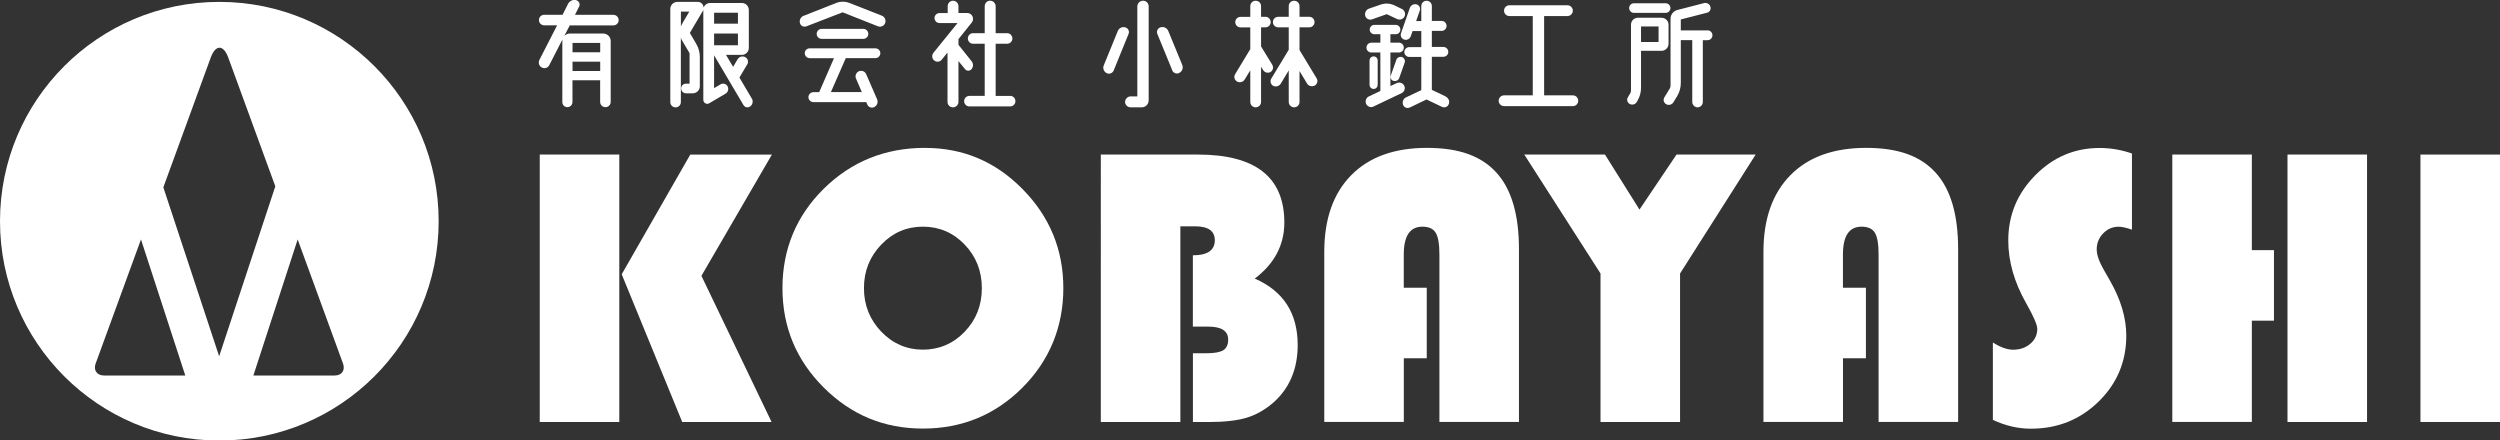 <?xml version="1.0" encoding="UTF-8"?><svg id="_イヤー_2" xmlns="http://www.w3.org/2000/svg" viewBox="0 0 436.22 76.86"><rect x="0" y="0" width="436.22" height="76.86" fill="#333333" stroke="none"/><defs><style>.cls-1{fill:#fff;}</style></defs><g id="_イヤー_1-2"><g><path class="cls-1" d="M108.06,26.97v46.66h-13.88V26.97h13.88Zm26.63,0l-12.3,21.16,12.24,25.5h-15.59l-10.56-25.77,11.96-20.88h14.25Z"/><path class="cls-1" d="M161.45,25.81c6.61,0,12.28,2.4,17,7.21,4.73,4.81,7.09,10.56,7.09,17.26s-2.38,12.6-7.14,17.36c-4.76,4.76-10.55,7.14-17.36,7.14s-12.54-2.39-17.33-7.18-7.18-10.56-7.18-17.33,2.41-12.62,7.23-17.36c4.82-4.74,10.71-7.11,17.69-7.11Zm-.41,13.74c-2.85,0-5.28,1.05-7.28,3.14-2.01,2.1-3.01,4.63-3.01,7.59s1.01,5.49,3.02,7.59c2.02,2.1,4.44,3.14,7.26,3.14s5.3-1.04,7.3-3.13,2.99-4.62,2.99-7.6-1-5.52-2.99-7.6-4.43-3.13-7.3-3.13Z"/><path class="cls-1" d="M192.08,26.97h16.95c10.05,0,15.07,3.95,15.07,11.86,0,3.92-1.72,7.18-5.16,9.78,4.99,2.17,7.49,6.03,7.49,11.59,0,4.26-1.47,7.66-4.41,10.19-1.44,1.21-2.97,2.05-4.61,2.53s-3.85,.72-6.63,.72h-2.63v-12h2.36c1.39,0,2.37-.18,2.94-.53,.57-.35,.85-.97,.85-1.86,0-1.5-1.16-2.26-3.49-2.26h-2.67v-12.44c2.55,0,3.83-.88,3.83-2.63,0-1.62-1.15-2.43-3.45-2.43h-2.56v34.15h-13.88V26.97Z"/><path class="cls-1" d="M248.95,50.21v12.3h-4v11.11h-13.88v-29.67c0-5.74,1.57-10.2,4.7-13.38,3.13-3.18,7.54-4.77,13.21-4.77s9.51,1.44,12.13,4.32c2.62,2.88,3.93,7.33,3.93,13.35v30.15h-13.88v-29.22c0-1.82-.22-3.09-.65-3.79-.43-.71-1.21-1.06-2.32-1.06-2.17,0-3.25,1.62-3.25,4.85v5.81h4Z"/><path class="cls-1" d="M306.34,26.97l-13.19,20.75v25.91h-13.88v-25.91l-13.3-20.75h14.08l6.02,9.6,6.46-9.6h13.81Z"/><path class="cls-1" d="M325.58,50.21v12.3h-4v11.11h-13.88v-29.67c0-5.74,1.57-10.2,4.7-13.38,3.13-3.18,7.54-4.77,13.21-4.77s9.51,1.44,12.13,4.32c2.62,2.88,3.93,7.33,3.93,13.35v30.15h-13.88v-29.22c0-1.82-.22-3.09-.65-3.79-.43-.71-1.21-1.06-2.32-1.06-2.17,0-3.25,1.62-3.25,4.85v5.81h4Z"/><path class="cls-1" d="M372,26.77v13.3c-1-.34-1.78-.51-2.32-.51-1.05,0-1.95,.39-2.7,1.16-.75,.77-1.13,1.71-1.13,2.8,0,.93,.41,2.12,1.23,3.55l1.06,1.85c1.91,3.33,2.87,6.54,2.87,9.64,0,4.53-1.61,8.37-4.84,11.52s-7.16,4.72-11.81,4.72c-2.23,0-4.44-.51-6.63-1.54v-13.5c1.32,.84,2.5,1.26,3.52,1.26,1.21,0,2.22-.35,3.02-1.04,.81-.69,1.21-1.57,1.21-2.61,0-.68-.65-2.18-1.95-4.48-2.07-3.65-3.11-7.29-3.11-10.94,0-4.4,1.57-8.19,4.7-11.36,3.13-3.18,6.88-4.77,11.23-4.77,1.91,0,3.79,.32,5.64,.96Z"/><path class="cls-1" d="M396.78,43.65v12.3h-3.86v17.67h-13.88V26.97h13.88v16.68h3.86Zm16.24-16.68v46.66h-13.88V26.97h13.88Z"/><path class="cls-1" d="M436.22,26.97v46.66h-13.88V26.97h13.88Z"/></g><g><path class="cls-1" d="M107.03,2.59c.51,0,.92,.41,.92,.92s-.41,.92-.92,.92h-7.61l-.97,1.86c.25-.28,.6-.44,.99-.44h5.79c.74,0,1.33,.57,1.33,1.31v10.62c0,.51-.41,.92-.92,.92s-.92-.41-.92-.92v-3.77h-4.83v3.79c0,.48-.39,.9-.9,.9s-.87-.41-.87-.9V7.17c0-.09,0-.18,.02-.28l-2.3,4.48c-.23,.48-.83,.67-1.29,.41-.48-.23-.67-.83-.44-1.31l3.1-6.05h-2.25c-.51,0-.92-.41-.92-.92s.41-.92,.92-.92h3.2l.97-1.93c.28-.51,.85-.76,1.4-.62,.51,.14,.76,.69,.51,1.15l-.71,1.4h6.69Zm-7.13,4.9v1.63h4.83v-1.63h-4.83Zm0,3.27v1.63h4.83v-1.63h-4.83Z"/><path class="cls-1" d="M131.18,17.17c.28,.46,.16,1.06-.25,1.38-.39,.32-.94,.21-1.2-.21l-5.13-8.69v5.73l1.13-.67c.44-.25,.99-.09,1.22,.34,.25,.46,.09,1.04-.35,1.29l-2.85,1.68c-.46,.28-1.03-.07-1.03-.6V1.74s-.05,.09-.07,.14l-2.28,3.86,1.1,1.89c.41,.69,.64,1.47,.64,2.28v5.15c0,.67-.55,1.22-1.24,1.22h-1.17c-.46,0-.85-.37-.85-.85s.37-.83,.85-.83h.62v-5.33l-1.24-2.09c-.12-.18-.21-.39-.28-.58v11.22c0,.51-.41,.92-.92,.92s-.92-.41-.92-.92V1.55c0-.67,.55-1.22,1.24-1.22h3.56c.57,0,.99,.46,1.01,.99,.18-.46,.62-.8,1.15-.8h5.52c.67,0,1.22,.55,1.22,1.24v6.6c0,.67-.55,1.22-1.22,1.22h-2.76l1.24,2.09,.78-1.33c.28-.46,.85-.62,1.33-.37,.46,.23,.62,.81,.37,1.24l-1.38,2.32,2.14,3.63Zm-12.1-13.13l1.2-2.02h-1.47v2.6c.07-.18,.16-.39,.28-.58Zm9.68-1.82h-4.16v1.91h4.16v-1.91Zm-4.16,5.68h4.16v-2.05h-4.16v2.05Z"/><path class="cls-1" d="M154.45,4.02c-.18,.51-.76,.76-1.26,.57l-6.16-2.44-6.32,2.44c-.48,.18-1.01-.07-1.13-.57-.14-.53,.14-1.06,.64-1.26l5.7-2.25c.74-.28,1.56-.28,2.28,0l5.68,2.23c.51,.21,.76,.78,.57,1.29Zm-1.72,6.12h-5.15l-2.6,5.93h5.4l-1.01-2.34c-.23-.48,0-1.06,.48-1.29,.51-.21,1.08,0,1.29,.51l1.91,4.39c.21,.48,0,1.08-.48,1.33-.46,.25-1.04,.05-1.24-.44l-.18-.41h-9.22c-.46,0-.87-.39-.87-.87s.41-.87,.87-.87h1.01l2.58-5.93h-4.23c-.48,0-.87-.39-.87-.87s.39-.85,.87-.85h11.45c.48,0,.87,.39,.87,.85,0,.48-.39,.87-.87,.87Zm-1.22-4.23c0,.48-.39,.87-.87,.87h-7.27c-.48,0-.87-.39-.87-.87s.39-.87,.87-.87h7.27c.48,0,.87,.39,.87,.87Z"/><path class="cls-1" d="M168.37,12.04l-1.13-1.38v7.13c0,.51-.44,.94-.97,.94s-.94-.44-.94-.94V9.17l-1.01,1.24c-.32,.41-.92,.48-1.31,.14-.41-.32-.46-.92-.14-1.33l4.21-5.2h-3.15c-.48,0-.87-.39-.87-.87s.39-.87,.87-.87h1.43V1.07c0-.53,.44-.94,.94-.94s.94,.41,.94,.94v1.2h1.52c.87,0,1.33,.99,.8,1.66l-2.32,2.9v.99l2.28,2.85c.34,.41,.34,.99,0,1.4-.3,.37-.87,.34-1.15-.02Zm7.89,4.69c.51,0,.92,.41,.92,.92s-.41,.92-.92,.92h-7.11c-.51,0-.92-.41-.92-.92s.41-.92,.92-.92h2.67V7.63h-2.02c-.51,0-.92-.39-.92-.92s.41-.92,.92-.92h2.02V1.09c0-.53,.41-.97,.94-.97s.97,.44,.97,.97V5.79h2c.51,0,.92,.41,.92,.92s-.41,.92-.92,.92h-2v9.11h2.53Z"/><path class="cls-1" d="M196.34,4.77c.51,.14,.78,.67,.58,1.15l-2.6,6.39c-.21,.48-.78,.69-1.24,.44-.48-.25-.71-.85-.48-1.36l2.44-5.98c.21-.51,.78-.8,1.31-.64Zm3.1-4.65c.55,0,.99,.44,.99,.99V17.49c0,.69-.53,1.24-1.22,1.24h-1.93c-.53,0-.97-.44-.97-.94s.44-.97,.97-.97h1.17V1.12c0-.55,.44-.99,.99-.99Zm6.35,12.6c-.46,.25-1.06,.05-1.24-.44l-2.6-6.35c-.21-.48,.07-1.04,.57-1.17,.55-.16,1.13,.14,1.33,.64l2.44,5.93c.21,.53,0,1.13-.51,1.38Z"/><path class="cls-1" d="M222.01,11.35c.25,.41,.09,.99-.34,1.22-.46,.25-1.01,.09-1.29-.37l-.34-.55v6.14c0,.51-.41,.94-.94,.94s-.94-.44-.94-.94v-5.52l-.97,1.59c-.28,.46-.85,.62-1.33,.37-.46-.25-.62-.83-.34-1.29l2.64-4.37v-3.79h-1.7c-.51,0-.92-.41-.92-.92s.41-.92,.92-.92h1.7V1.07c0-.53,.41-.94,.94-.94s.94,.41,.94,.94v1.86h.76c.51,0,.92,.41,.92,.92s-.41,.92-.92,.92h-.76v3.33l1.98,3.24Zm7.73,2.32c.28,.44,.11,1.01-.35,1.27-.46,.23-1.06,.09-1.33-.37l-1.31-2.18v5.4c0,.51-.41,.94-.94,.94s-.94-.44-.94-.94v-5.5l-1.4,2.32c-.28,.44-.85,.6-1.31,.37-.44-.25-.6-.81-.35-1.24l3.06-5.06v-3.91h-1.84c-.51,0-.92-.41-.92-.92s.41-.92,.92-.92h1.84V1.07c0-.53,.41-.94,.94-.94s.94,.41,.94,.94v1.86h1.7c.51,0,.92,.41,.92,.92s-.41,.92-.92,.92h-1.7v3.96l2.99,4.94Z"/><path class="cls-1" d="M239.42,3.37c-.51,.18-1.06-.09-1.2-.6-.14-.53,.14-1.08,.64-1.26l2-.69c.81-.3,1.68-.25,2.44,.11l1.33,.64c.48,.25,.67,.83,.44,1.31-.23,.48-.83,.67-1.31,.44l-1.79-.85-2.55,.9Zm5.59,11.57c.25,.46,.05,1.06-.41,1.29l-4.97,2.37c-.46,.23-1.03,0-1.26-.48-.21-.51,0-1.08,.51-1.31l1.98-.94v-6.71h-1.56c-.48,0-.87-.37-.87-.85s.39-.87,.87-.87h1.56v-1.47h-1.06c-.44,0-.8-.37-.8-.8,0-.46,.37-.83,.8-.83h3.75c.44,0,.8,.37,.8,.83s-.37,.8-.8,.8h-.94v1.47h1.49c.46,0,.85,.39,.85,.87s-.39,.85-.85,.85h-1.49v5.86l1.08-.51c.48-.23,1.08-.05,1.33,.44Zm-4.62-.16c0,.41-.3,.74-.71,.74-.39,0-.71-.32-.71-.74v-4.23c0-.39,.32-.71,.71-.71,.41,0,.71,.32,.71,.71v4.23Zm3.24-4.32c.14-.41,.58-.62,.99-.51,.39,.14,.62,.58,.48,.97l-.94,2.67c-.14,.41-.58,.64-1.01,.53-.39-.12-.62-.53-.48-.92l.97-2.74Zm8.65,6.42c.48,.23,.71,.78,.51,1.29-.18,.48-.71,.69-1.17,.48l-2.71-1.29-2.92,1.4c-.46,.21-1.01,0-1.17-.48-.18-.48,.02-1.06,.51-1.29l2.67-1.26v-5.79h-2.09c-.48,0-.87-.39-.87-.85,0-.48,.39-.87,.87-.87h2.09v-2.8h-1.52l-.32,.9c-.16,.48-.67,.74-1.15,.58-.46-.14-.71-.64-.55-1.1l1.54-4.42c.18-.48,.69-.74,1.17-.62,.46,.14,.74,.62,.57,1.08l-.64,1.84h.9V1.05c0-.51,.41-.92,.92-.92s.92,.41,.92,.92V3.65h1.72c.46,0,.85,.39,.85,.87s-.39,.87-.85,.87h-1.72v2.8h2c.48,0,.87,.39,.87,.87s-.39,.85-.87,.85h-2v5.77l2.46,1.17Z"/><path class="cls-1" d="M269.43,16.64h5.01c.53,0,.94,.41,.94,.94s-.41,.94-.94,.94h-12c-.53,0-.94-.44-.94-.94s.41-.94,.94-.94h5.01V2.8h-4.07c-.53,0-.94-.41-.94-.94s.41-.94,.94-.94h10.12c.53,0,.94,.44,.94,.94s-.41,.94-.94,.94h-4.07v13.84Z"/><path class="cls-1" d="M285.81,3.1h4.09c.69,0,1.24,.53,1.24,1.22v3.31c0,.69-.55,1.24-1.24,1.24h-3.56v6.46c0,.78-.21,1.54-.6,2.21l-.16,.28c-.25,.41-.78,.55-1.22,.32-.41-.23-.57-.76-.32-1.15l.39-.67c.12-.16,.16-.34,.16-.53V4.31c0-.69,.55-1.22,1.22-1.22Zm5.66-1.7c0,.46-.37,.85-.83,.85h-5.54c-.46,0-.83-.39-.83-.85s.37-.83,.83-.83h5.54c.46,0,.83,.37,.83,.83Zm-5.13,5.93h3.06v-2.71h-3.06v2.71Zm12.46-1.17c0,.46-.37,.85-.83,.85h-.85v10.78c0,.51-.41,.94-.92,.94s-.92-.44-.92-.94V7h-2v7.47c0,.8-.21,1.59-.62,2.28l-.67,1.1c-.25,.41-.8,.58-1.24,.34-.44-.23-.6-.78-.34-1.2l.94-1.54c.09-.16,.14-.34,.14-.53V3.26c0-.71,.51-1.36,1.2-1.52l4.65-1.2c.48-.12,.97,.16,1.1,.62,.16,.46-.12,.94-.58,1.06l-4.58,1.17v1.91h4.69c.46,0,.83,.39,.83,.85Z"/></g><path class="cls-1" d="M38.27,.33C17.13,.33,0,17.46,0,38.6s17.13,38.27,38.27,38.27,38.27-17.13,38.27-38.27S59.4,.33,38.27,.33ZM18.12,65.52c-1.2,0-1.85-.93-1.44-2.06l7.92-21.68,7.73,23.74h-14.21Zm20.12-3.35l-9.74-29.48,8.27-22.64c.84-2.3,2.22-2.3,3.06,0l8.21,22.46-9.8,29.66Zm20.18,3.35h-14.21l7.73-23.74,7.92,21.68c.41,1.13-.23,2.06-1.44,2.06Z"/></g></svg>